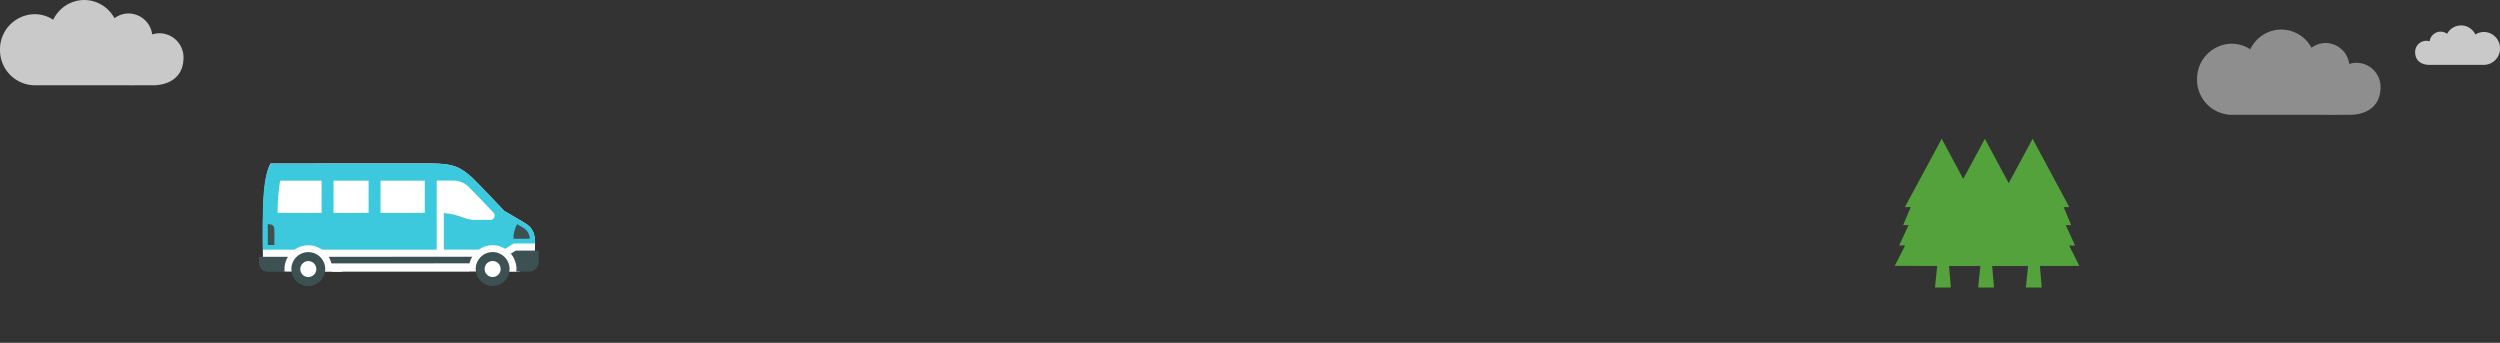 <svg xmlns="http://www.w3.org/2000/svg" width="1100.344" height="150.877"><rect width="100%" height="100%" fill="#333333" stroke="none"/><defs><clipPath id="a"><path data-name="Path 240" d="M0 13.61h125.795v-67.829H0z" transform="translate(0 54.219)" fill="none"/></clipPath><clipPath id="b"><path data-name="Path 246" d="M0-55.368h80.772v-37.547H0z" transform="translate(0 92.915)" fill="none"/></clipPath><clipPath id="c"><path data-name="Path 255" d="M37.344-75.555H0v-17.36h37.344z" transform="translate(0 92.915)" fill="none"/></clipPath></defs><g data-name="Group 274"><g data-name="Group 195" transform="rotate(14.98 -138.636 496.89)" clip-path="url(#a)"><g data-name="Group 188"><path data-name="Path 233" d="M27.903 64.885a4.5 4.5 0 0 0 5.008-3.916 4.5 4.5 0 0 0-3.912-5.009 4.5 4.5 0 0 0-5.009 3.913 4.5 4.5 0 0 0 3.913 5.012" fill="#fff"/></g><g data-name="Group 189"><path data-name="Path 234" d="M106.52 43.892a4.5 4.5 0 0 0 5.008-3.916 4.5 4.5 0 0 0-3.912-5.009 4.5 4.5 0 0 0-5.009 3.913 4.5 4.5 0 0 0 3.913 5.012" fill="#fff"/></g><g data-name="Group 190"><path data-name="Path 235" d="M47.755 29.629l23.881-6.4M.509 19.79L68.502 1.571c10.375-2.78 13.45-1.517 19.119 1.21 1.908.918 17.608 10.586 17.608 10.586l10.113 2.794c4.341 1.2 5.665 3.889 6.7 7.549l1.435 5.665-3.263 1.992c-1.808-.55.049 5.68-1.909 6.205-2.182.584-17.081 4.576-21.276 5.588L86.01 41.2l-3.305 3.091-32.182 8.623c-1.969-.732-5.967 4.416-8.149 5s-18.672 4.893-23.671 6.233l-10-.669C4.633 48.389-1.628 27.558.513 19.79" fill="#fff"/></g><g data-name="Group 191"><path data-name="Path 236" d="M27.819 34.971L24.151 21.28 6.524 26.002a84.187 84.187 0 0 0 2.585 13.982zm5.062-1.356l14.912-4-3.67-13.687-14.912 4zm19.977-5.353l18.815-5.042-3.669-13.691-18.814 5.042zM.547 19.78l67.99-18.219c10.375-2.78 13.448-1.517 19.118 1.21 1.912.918 17.611 10.583 17.611 10.583s5.523 1.526 10.114 2.792c4.34 1.2 5.663 3.891 6.7 7.55l-9.1 2.438-3.032 3.23a10.417 10.417 0 0 0-11.091 3.339l-14.9 3.994-4.163-15.521c7.024-1.292 9.633.5 13.82-.619l6.484-1.738a1.9 1.9 0 0 0 .588-3.6c-7.591-4.716-12.74-7.7-12.74-7.7a9.51 9.51 0 0 0-8-1.19L73.07 8.172l2.911 10.882.756 2.816 4.19 15.638L32.19 50.566a10.432 10.432 0 0 0-11.7 3.136l-13.45 3.6C2.967 42.217-1.595 27.547.547 19.78" fill="#3cc9dd"/></g><g data-name="Group 192"><path data-name="Path 237" d="M6.216 45.92c1.953-.523 2.962-.193 3.492 1.785l1.686 6.3-2.785.746zm108.481-27.693l-2.459-.678a13.038 13.038 0 0 0 .1 6.575l6.963-1.865a5.955 5.955 0 0 0-4.6-4.032" fill="#3e5152"/></g><g data-name="Group 193"><path data-name="Path 238" d="M38.901 58.802a10.481 10.481 0 0 0-.234-1.134 10.39 10.39 0 0 0-2.862-4.826l61.058-16.361a10.405 10.405 0 0 0-.065 5.611 9.823 9.823 0 0 0 .364 1.1z" fill="#fff"/></g><g data-name="Group 194"><path data-name="Path 239" d="M29.458 63.778a3.519 3.519 0 1 1 2.49-4.307 3.522 3.522 0 0 1-2.49 4.307m1.017 3.8a7.45 7.45 0 1 0-9.125-5.269 7.457 7.457 0 0 0 9.125 5.265m5.332-14.733l61.056-16.36a10.383 10.383 0 0 0-.408 3.124L37.723 55.341a10.544 10.544 0 0 0-1.917-2.5m81.232-16.171a10.427 10.427 0 0 0-4.132-5.879l1.75-1.858 9.72-2.6a10 10 0 0 1 .343 1.07l.808 3.016c.892 3.331-.522 5.317-3.165 6.025l-5.092 1.365a9.98 9.98 0 0 0-.233-1.135M18.489 57.481a10.434 10.434 0 0 0-.064 5.612 10.272 10.272 0 0 0 .364 1.098l-6.56 1.758c-2.8.751-4.716-.225-5.466-3.022l-.574-2.15zm89.339-14.7a3.521 3.521 0 0 1-4.309-2.486 3.524 3.524 0 0 1 2.487-4.312 3.523 3.523 0 0 1 4.309 2.491 3.521 3.521 0 0 1-2.487 4.307m1.017 3.8a7.454 7.454 0 0 0 5.268-9.121 7.457 7.457 0 0 0-9.124-5.277 7.459 7.459 0 0 0-5.268 9.127 7.455 7.455 0 0 0 9.125 5.264" fill="#3e5152"/></g></g><g data-name="Group 201"><g data-name="Group 200" opacity=".737" clip-path="url(#b)"><path data-name="Path 245" d="M70.195 14.638a10.213 10.213 0 0 0-3.2.538 10.6 10.6 0 0 0-10.467-9.245 10.276 10.276 0 0 0-6.144 2.1A15.159 15.159 0 0 0 36.964.004a15.2 15.2 0 0 0-13.539 8.7 14.789 14.789 0 0 0-8.3-2.456A15.443 15.443 0 0 0 .003 22.006a15.441 15.441 0 0 0 15.338 15.531c5.941-.046 46.845.036 52.16 0 5.8-.049 13.271-2.762 13.271-12.192a10.638 10.638 0 0 0-10.577-10.707" fill="#fff"/></g></g><g data-name="Group 210" transform="translate(967 13)" opacity=".447" clip-path="url(#b)"><g data-name="Group 209"><path data-name="Path 252" d="M70.195 14.638a10.213 10.213 0 0 0-3.2.538 10.6 10.6 0 0 0-10.467-9.245 10.276 10.276 0 0 0-6.144 2.1A15.159 15.159 0 0 0 36.964.004a15.2 15.2 0 0 0-13.539 8.7 14.789 14.789 0 0 0-8.3-2.456A15.443 15.443 0 0 0 .003 22.006a15.441 15.441 0 0 0 15.338 15.531c5.941-.046 46.845.036 52.16 0 5.8-.049 13.271-2.762 13.271-12.192a10.638 10.638 0 0 0-10.577-10.707" fill="#fff"/></g></g><g data-name="Group 212" transform="translate(1063 11.188)" opacity=".737" clip-path="url(#c)"><g data-name="Group 211"><path data-name="Path 254" d="M4.89 6.768a4.722 4.722 0 0 1 1.479.249 4.9 4.9 0 0 1 4.84-4.274 4.751 4.751 0 0 1 2.84.969 7.009 7.009 0 0 1 6.2-3.711 7.027 7.027 0 0 1 6.26 4.022 6.837 6.837 0 0 1 3.839-1.136 7.14 7.14 0 0 1 6.991 7.286 7.139 7.139 0 0 1-7.093 7.183c-2.747-.021-21.658.017-24.116 0-2.683-.023-6.136-1.277-6.136-5.637a4.918 4.918 0 0 1 4.89-4.95" fill="#fff"/></g></g><g data-name="Group 33"><path data-name="Path 59" d="M854.63 61.088l-16.235 30.083 2.589-.033-3.35 7.975 2.4-.034-4.157 8.986 2.635-.038-4.585 9 18.708.009-.98 9.5 6.994.012-.821-9.511 17.391.008-4.529-9 2.646.043-4.119-8.99 2.4.033-3.318-7.982 2.493.033z" fill="#53a23c"/></g><g data-name="Group 213"><path data-name="Path 59" d="M873.63 61.088l-16.235 30.083 2.589-.033-3.35 7.975 2.4-.034-4.157 8.986 2.635-.038-4.585 9 18.708.009-.98 9.5 6.994.012-.821-9.511 17.391.008-4.529-9 2.646.043-4.119-8.99 2.4.033-3.318-7.982 2.493.033z" fill="#53a23c"/></g><g data-name="Group 214"><path data-name="Path 59" d="M894.63 61.088l-16.235 30.083 2.589-.033-3.35 7.975 2.4-.034-4.157 8.986 2.635-.038-4.585 9 18.708.009-.98 9.5 6.994.012-.821-9.511 17.391.008-4.529-9 2.646.043-4.119-8.99 2.4.033-3.318-7.982 2.493.033z" fill="#53a23c"/></g></g></svg>
